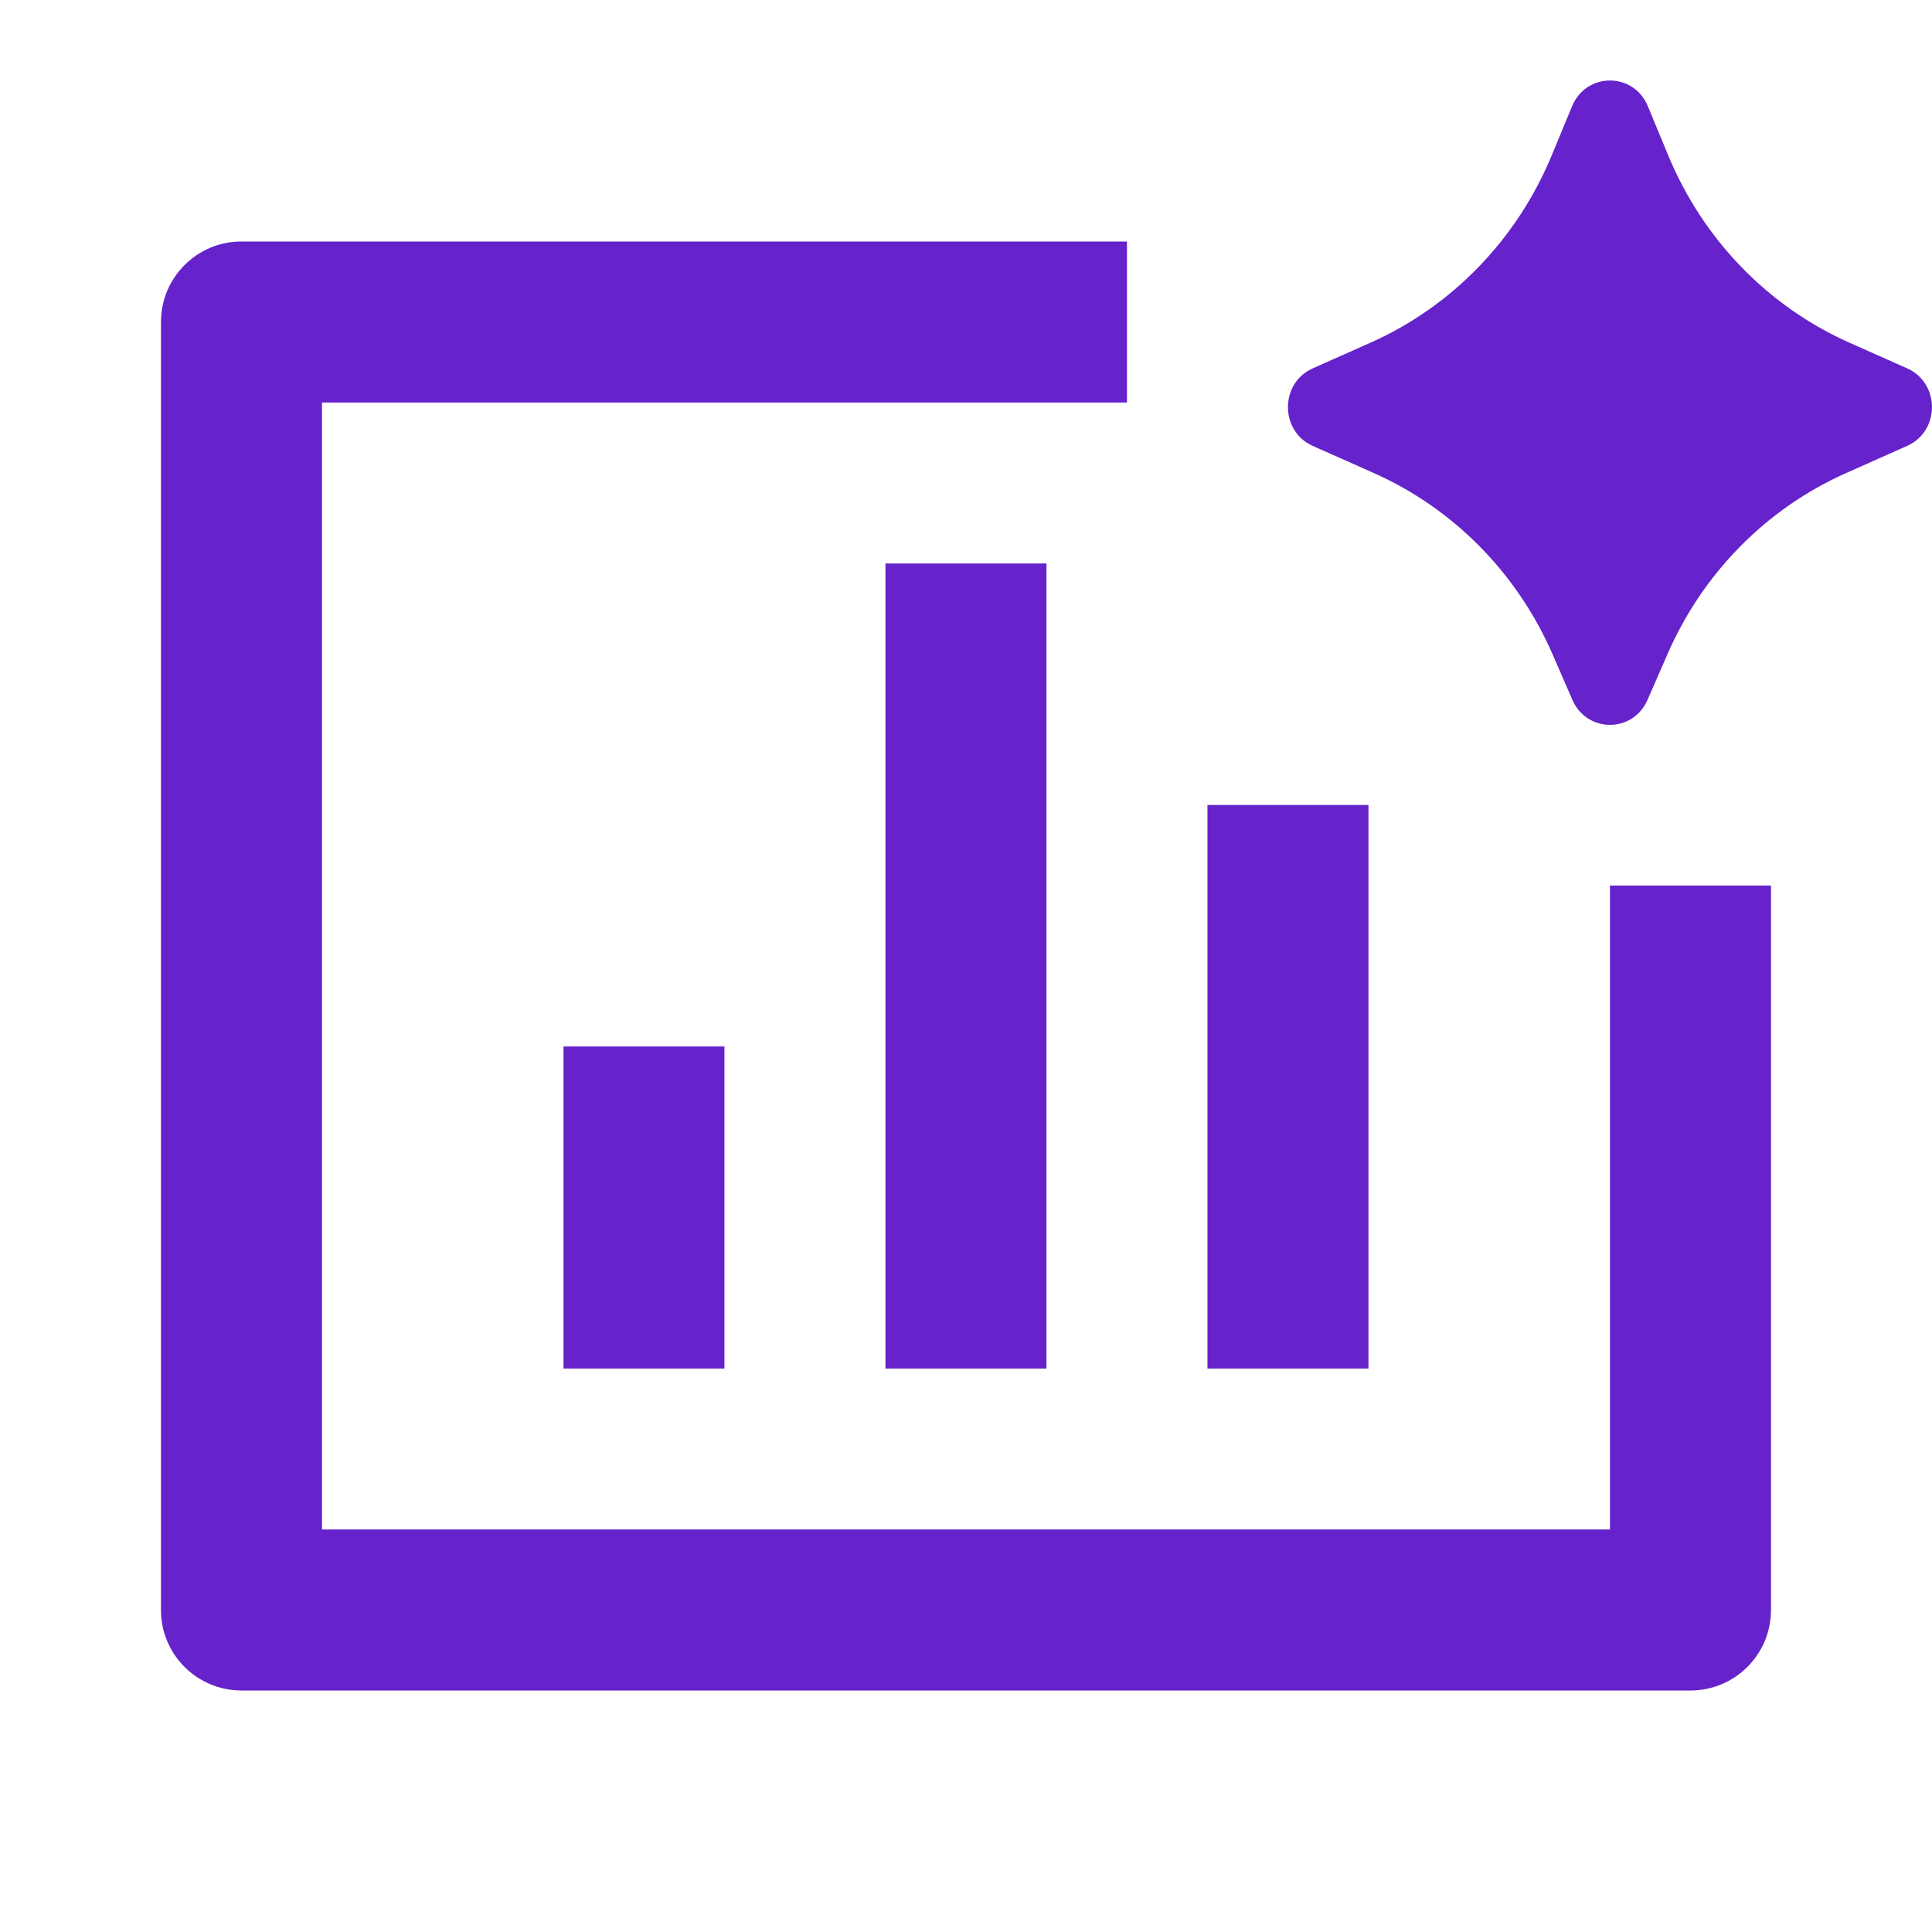 <svg width="38" height="38" viewBox="0 0 38 38" fill="none" xmlns="http://www.w3.org/2000/svg">
<path d="M32.796 12.869L32.405 13.765C32.12 14.421 31.212 14.421 30.927 13.765L30.537 12.869C29.841 11.272 28.587 10.001 27.023 9.305L25.82 8.77C25.17 8.481 25.17 7.535 25.82 7.245L26.956 6.74C28.56 6.027 29.836 4.708 30.52 3.057L30.921 2.089C31.2 1.415 32.132 1.415 32.411 2.089L32.812 3.057C33.496 4.708 34.772 6.027 36.376 6.74L37.511 7.245C38.162 7.535 38.162 8.481 37.511 8.77L36.309 9.305C34.745 10.001 33.491 11.272 32.796 12.869ZM3.166 6.333C3.166 5.459 3.875 4.75 4.749 4.75H22.166V7.917H6.333V30.083H31.666V17.417H34.833V31.667C34.833 32.541 34.124 33.25 33.249 33.25H4.749C3.875 33.25 3.166 32.541 3.166 31.667V6.333ZM11.083 20.583H14.249V26.917H11.083V20.583ZM17.416 11.083H20.583V26.917H17.416V11.083ZM23.749 15.833H26.916V26.917H23.749V15.833Z" fill="#6622CB"/>
</svg>
